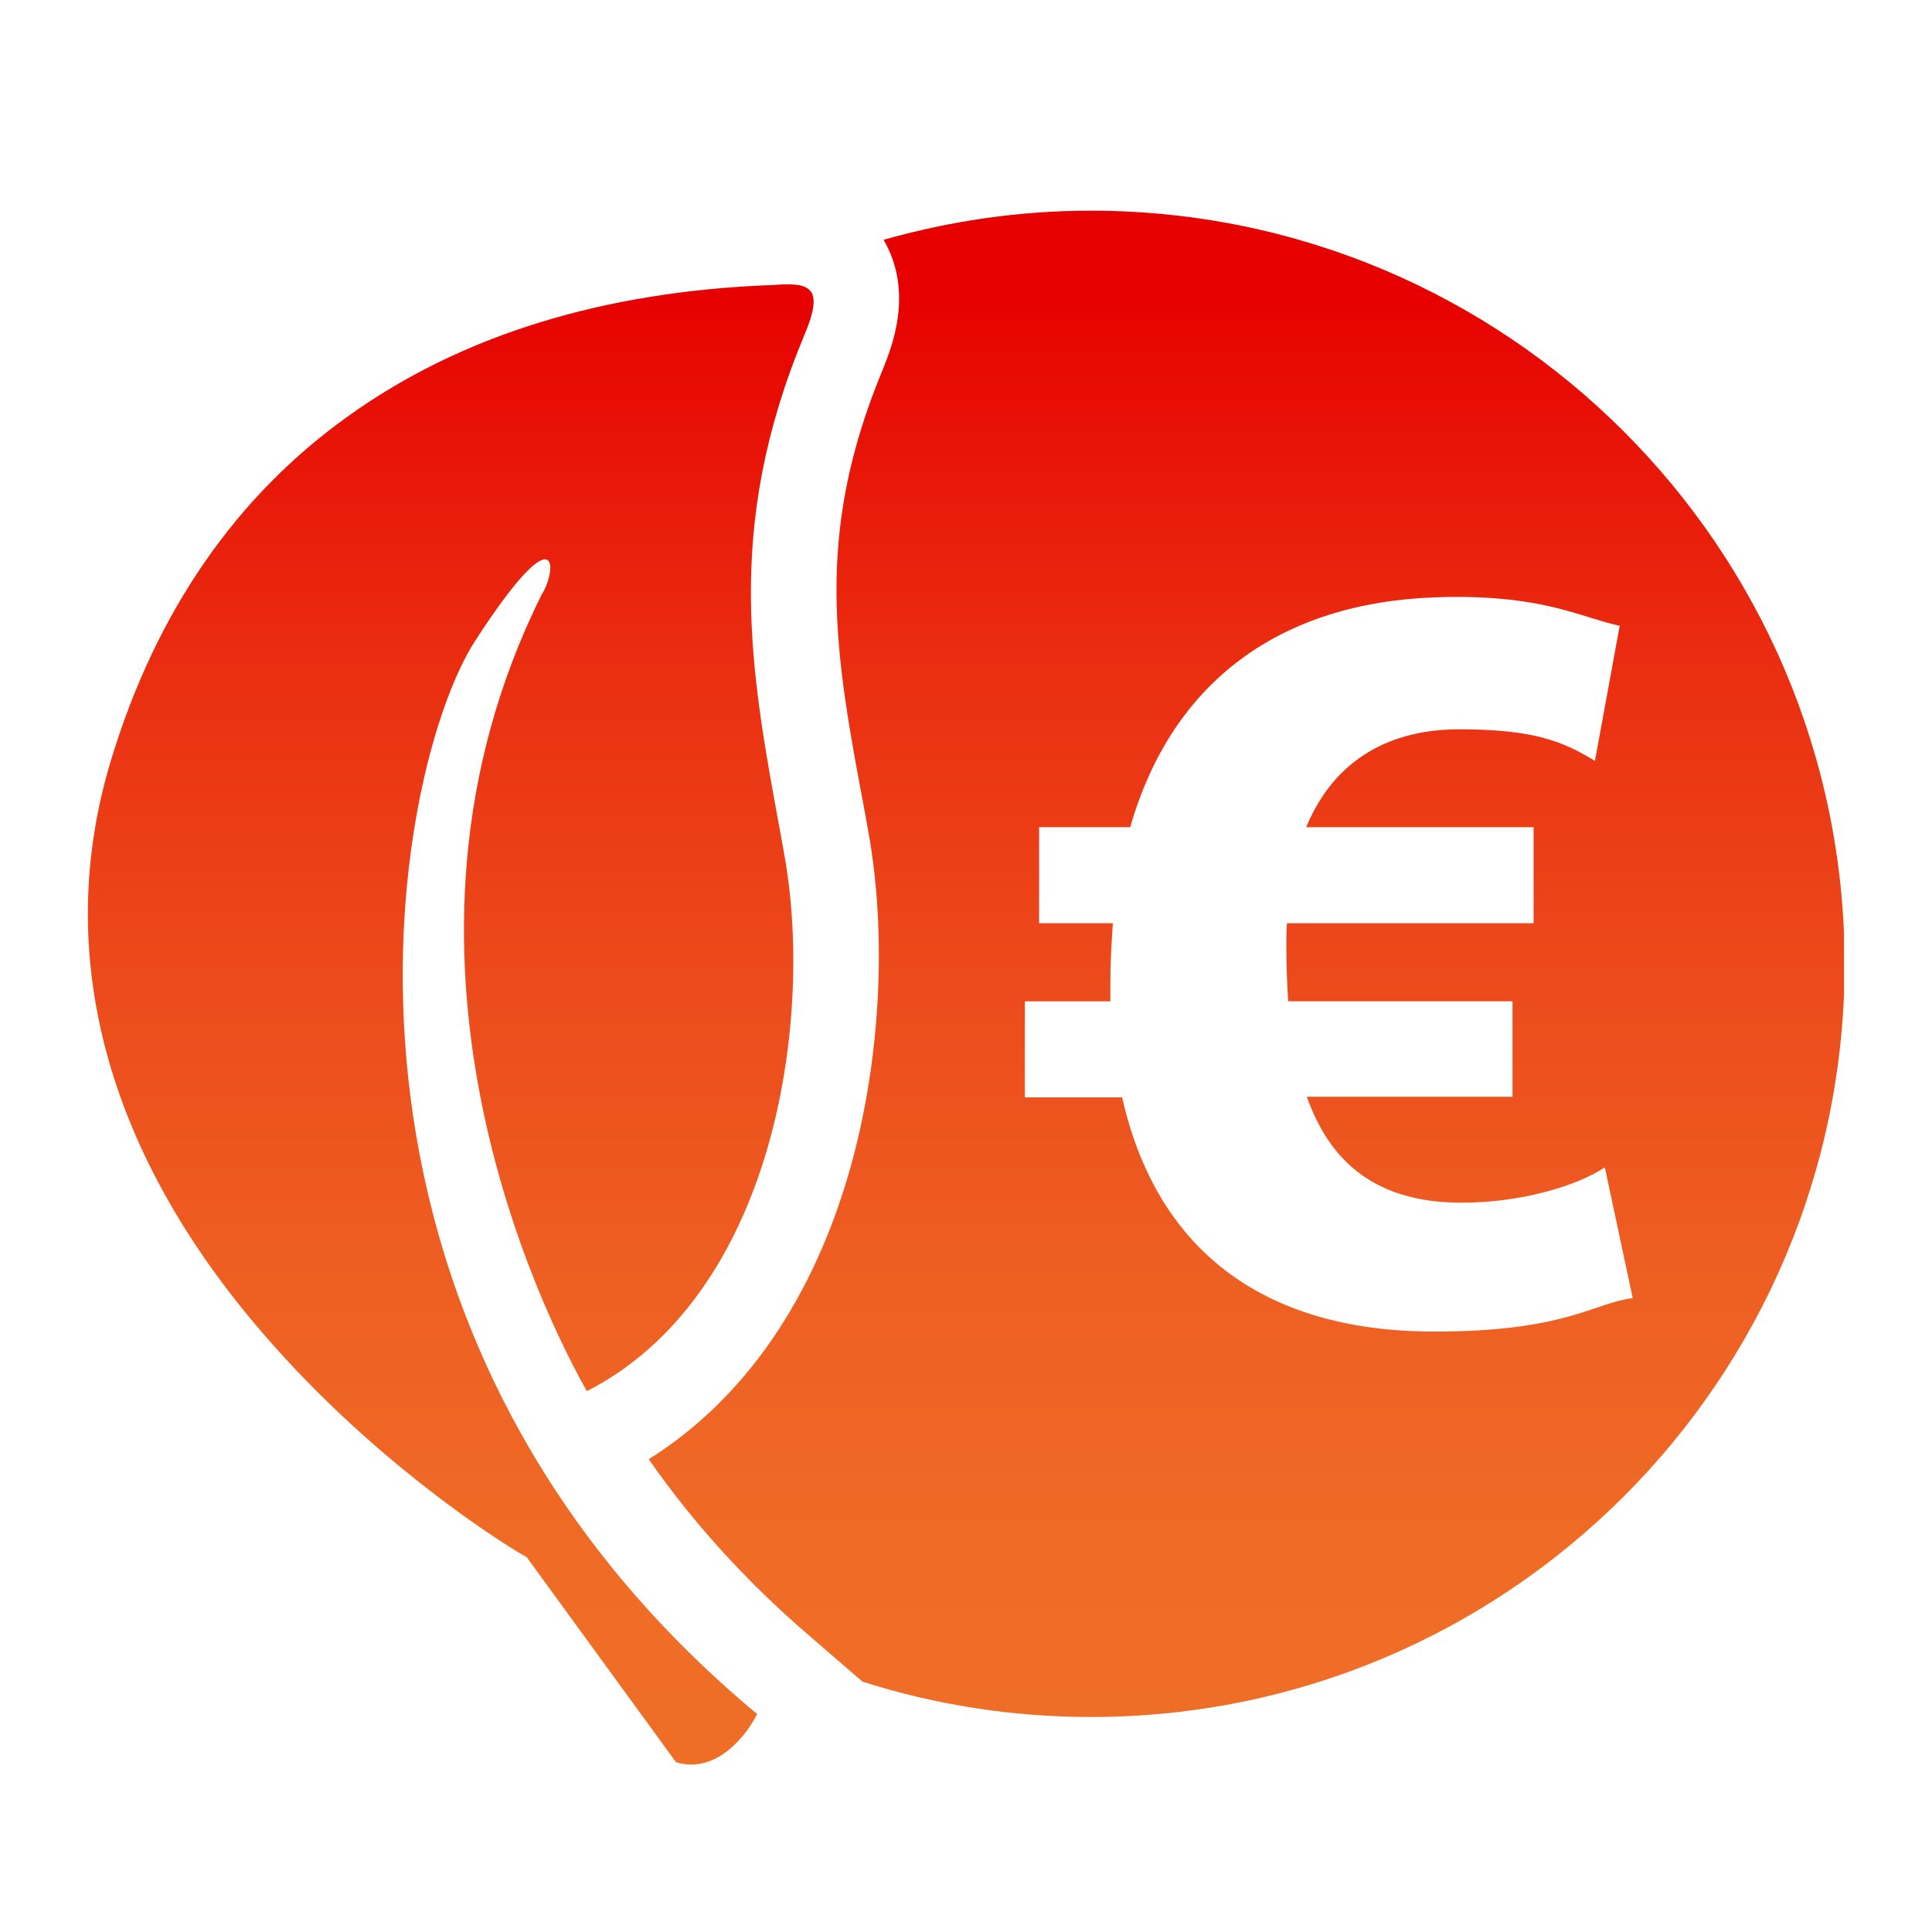 <?xml version="1.0" encoding="utf-8"?>
<!-- Generator: Adobe Illustrator 26.0.3, SVG Export Plug-In . SVG Version: 6.00 Build 0)  -->
<svg version="1.1" id="Ebene_1" xmlns="http://www.w3.org/2000/svg" xmlns:xlink="http://www.w3.org/1999/xlink" x="0px" y="0px"
	 viewBox="0 0 311.8 311.8" style="enable-background:new 0 0 311.8 311.8;" xml:space="preserve">
<style type="text/css">
	.st0{fill:none;}
	
		.st1{clip-path:url(#SVGID_00000107552722102069081470000002073433000226908311_);fill:url(#SVGID_00000013914414960217181700000011314059684592845209_);}
</style>
<path class="st0" d="M311.8,311.8"/>
<path class="st0" d="M311.8,0"/>
<path class="st0" d="M0,0"/>
<g>
	<defs>
		<path id="SVGID_1_" d="M126.3,45.9l-1.6,0.1c-27.3,1-50.4,8.1-68.7,21.3C38,80.2,25.2,98.8,18,122.4c-9.6,31.3-1,63.5,24.7,93.1
			c16.8,19.4,35.5,31.7,40.9,35l1.4,0.8l24.1,33.1c6.4,2,11.4-4.3,13.1-7.8c-0.1-0.1-0.2-0.2-0.4-0.3
			c-75.6-63.3-58.5-152.2-45.1-172.9c13.6-21,13.3-11.5,10.7-7.4c-28.8,57.8,0.1,115.7,7.3,128.5l0.8-0.4
			c13.3-7.1,23.2-20.7,28.5-39.3c4.3-15.1,5.2-32.7,2.5-47.3l-0.5-2.8c-4.9-26.5-9.2-49.4,3.8-80.6c0.8-1.9,2.2-5.4,1.1-7
			c-0.6-0.8-1.6-1.2-3.5-1.2C127,45.9,126.7,45.9,126.3,45.9 M167.7,133.5h14.7c6.8-23.7,24.4-36.2,49.2-37.1
			c17.2-0.6,23.3,3.2,29.8,4.6l-4,21.8c-5.2-3.2-10-5.1-21.9-5.1c-11,0-20.1,4.7-24.7,15.8h36.7V149h-39.8c-0.1,1.1-0.1,2.3-0.1,3.6
			c0,3.2,0.1,6.1,0.3,9h36.2V177h-33.2c3.8,10.7,11.3,17.1,25,17.1c9.4,0,18.4-2.6,23.1-5.7l4.5,21.1c-6.4,0.8-10.8,5.4-32,5.4
			c-28.3,0-45-13.8-50.4-37.8h-15.7v-15.5h13.8v-3.3c0-3.2,0.2-6.3,0.4-9.3h-11.9V133.5z M176,34c-11.6,0-22.8,1.7-33.4,4.7
			c5,8.6,1.2,17.6-0.2,21.1c-11.1,26.8-7.7,45.5-2.8,71.4l0.5,2.8c3.1,16.9,2,37.3-2.9,54.6c-6,21.2-17.2,37.3-32.5,46.9
			c7.1,10.2,15.7,19.7,25.7,28.3l8.8,7.6c11.6,3.7,24,5.7,36.9,5.7c67.2,0,121.6-54.5,121.6-121.6C297.6,88.4,243.2,34,176,34z"/>
	</defs>
	<clipPath id="SVGID_00000070821599616580261510000004984793327523767722_">
		<use xlink:href="#SVGID_1_"  style="overflow:visible;"/>
	</clipPath>
	
		<linearGradient id="SVGID_00000058568003285831575440000011656980986499163539_" gradientUnits="userSpaceOnUse" x1="13.791" y1="225.748" x2="14.791" y2="225.748" gradientTransform="matrix(0 -282.499 -282.499 0 63926.688 4197.265)">
		<stop  offset="0" style="stop-color:#EF7028"/>
		<stop  offset="0.164" style="stop-color:#EF6C26"/>
		<stop  offset="0.336" style="stop-color:#EE5F22"/>
		<stop  offset="0.512" style="stop-color:#EC4A1B"/>
		<stop  offset="0.69" style="stop-color:#EA2D10"/>
		<stop  offset="0.868" style="stop-color:#E70803"/>
		<stop  offset="0.9" style="stop-color:#E60000"/>
		<stop  offset="1" style="stop-color:#E60000"/>
	</linearGradient>
	
		<rect x="8.4" y="34" style="clip-path:url(#SVGID_00000070821599616580261510000004984793327523767722_);fill:url(#SVGID_00000058568003285831575440000011656980986499163539_);" width="289.2" height="252.5"/>
</g>
</svg>

